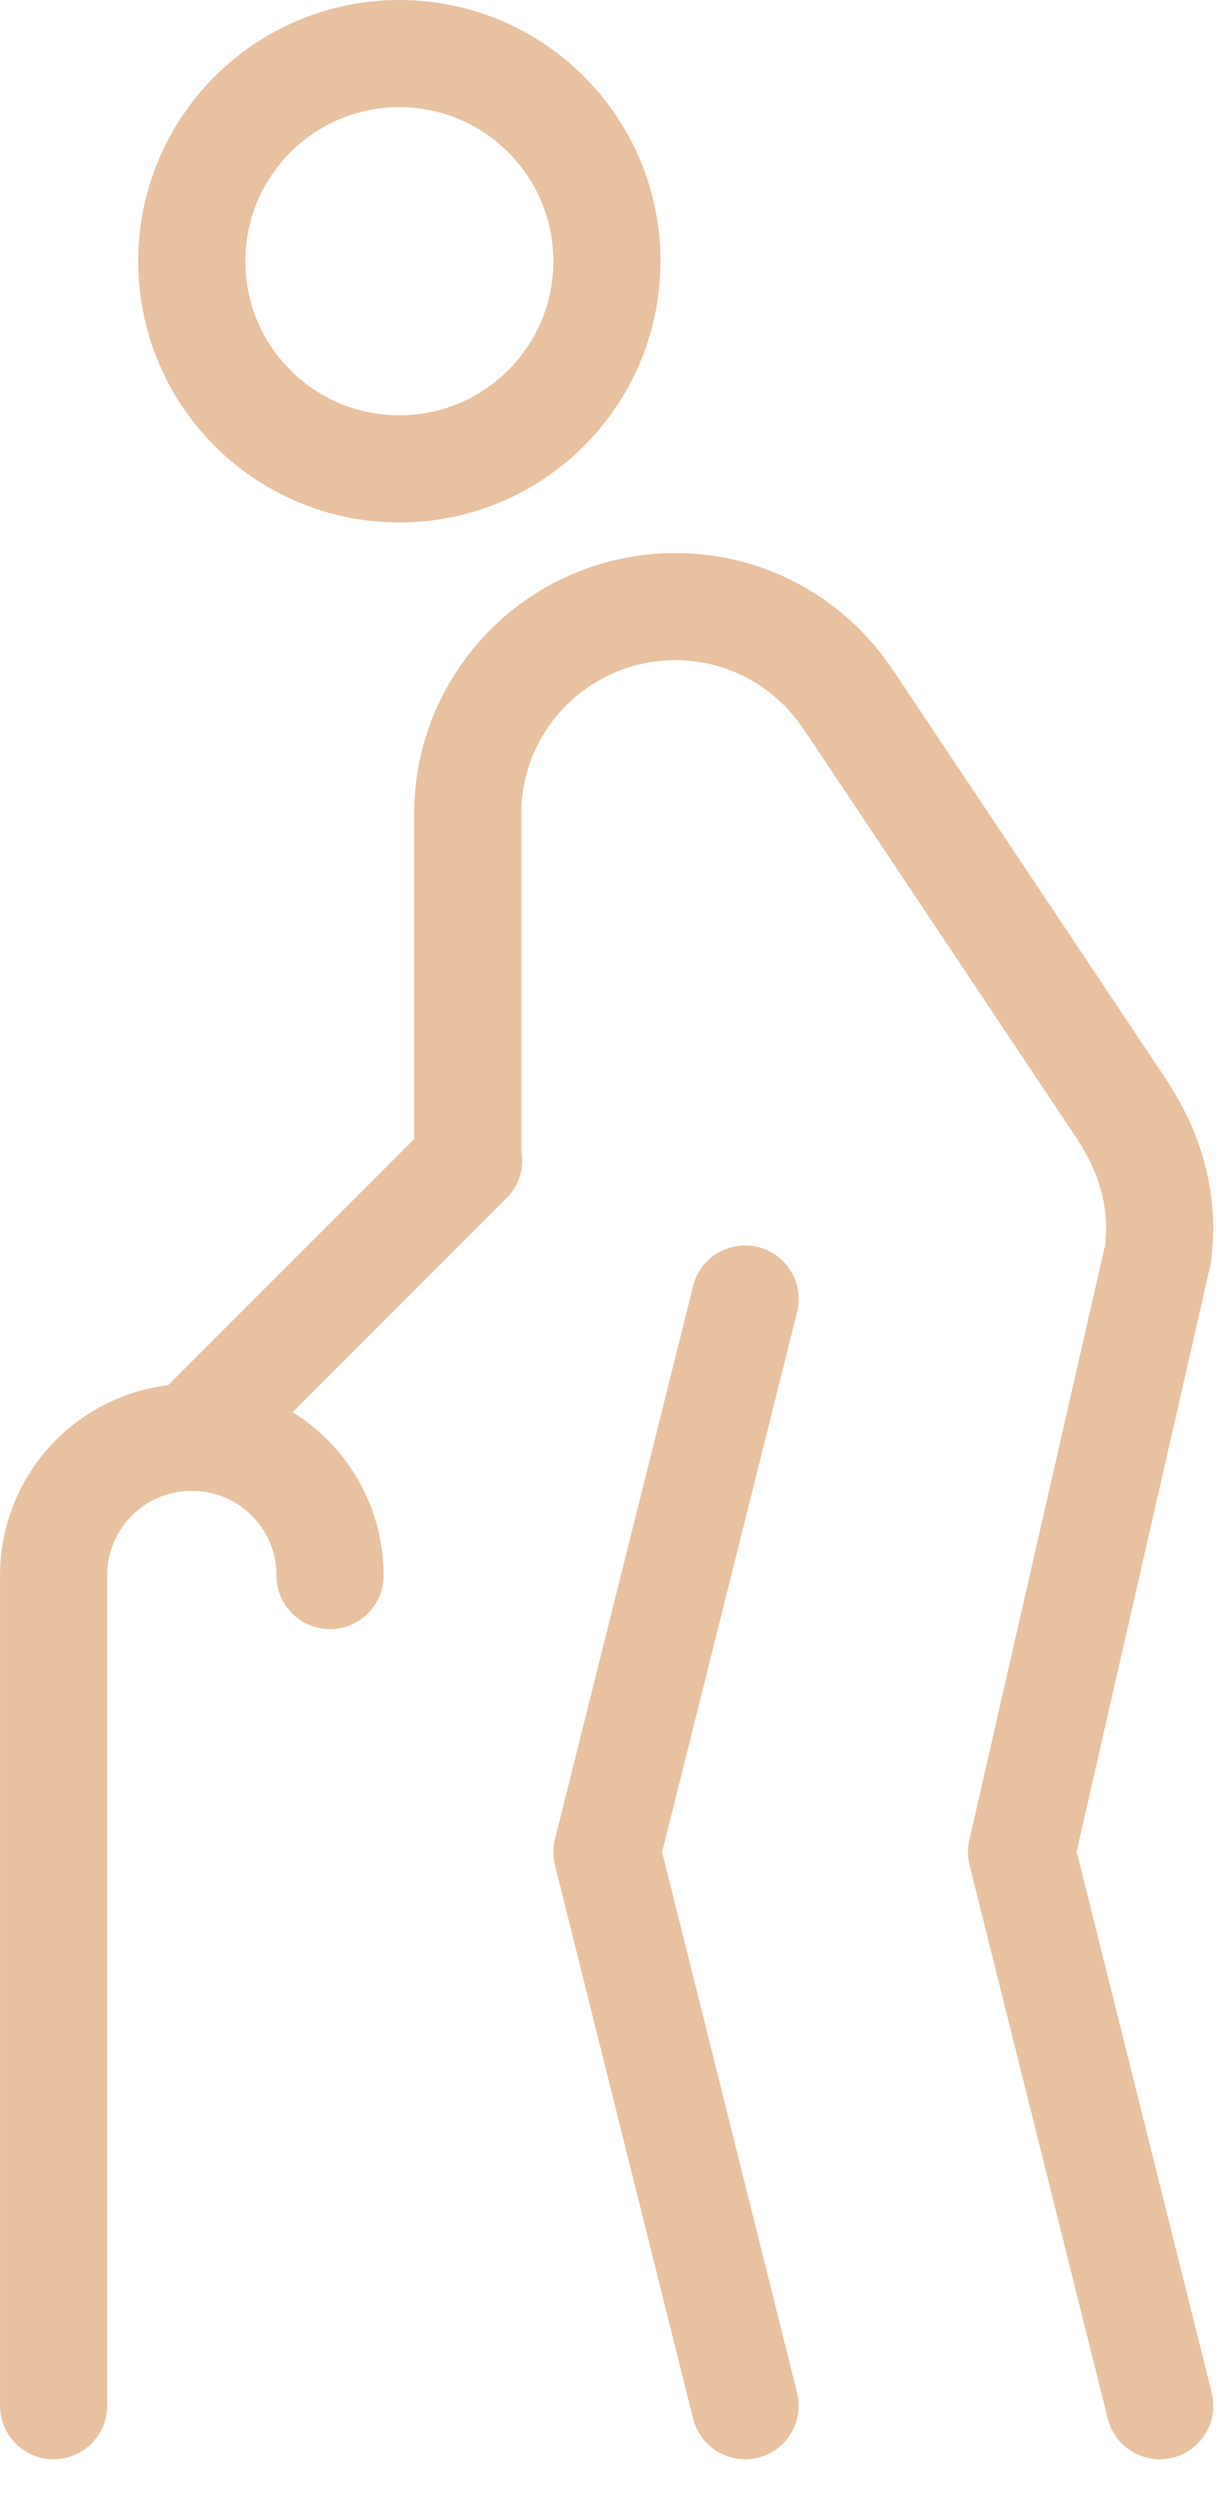 <svg width="24" height="49" viewBox="0 0 24 49" fill="none" xmlns="http://www.w3.org/2000/svg">
<g clip-path="url(#clip0_988_1273)">
<path d="M1.051 47.15V30.88C1.051 29.38 2.261 28.17 3.761 28.17C5.261 28.17 6.471 29.38 6.471 30.88" stroke="#E8C1A0" stroke-width="2.1" stroke-linecap="round" stroke-linejoin="round"/>
<path d="M14.61 25.46L11.9 36.3L14.61 47.15" stroke="#E8C1A0" stroke-width="2.1" stroke-linecap="round" stroke-linejoin="round"/>
<path d="M22.74 47.15L20.03 36.3L22.71 24.56C22.72 24.41 22.74 24.25 22.74 24.1C22.74 23.27 22.48 22.5 22.06 21.85L22.02 21.78L16.66 13.75L16.63 13.71C15.9 12.61 14.66 11.89 13.24 11.89C10.99 11.89 9.17 13.71 9.17 15.96V22.74" stroke="#E8C1A0" stroke-width="2.1" stroke-linecap="round" stroke-linejoin="round"/>
<path d="M9.19 22.74L3.76 28.17" stroke="#E8C1A0" stroke-width="2.1" stroke-linecap="round" stroke-linejoin="round"/>
<path d="M7.83 9.19C10.078 9.19 11.9 7.368 11.9 5.12C11.9 2.872 10.078 1.05 7.83 1.05C5.582 1.05 3.76 2.872 3.76 5.12C3.76 7.368 5.582 9.19 7.83 9.19Z" stroke="#E8C1A0" stroke-width="2.1" stroke-linecap="round" stroke-linejoin="round"/>
</g>
<defs>
<clipPath id="clip0_988_1273">
<rect width="23.79" height="48.2" fill="white"/>
</clipPath>
</defs>
</svg>
